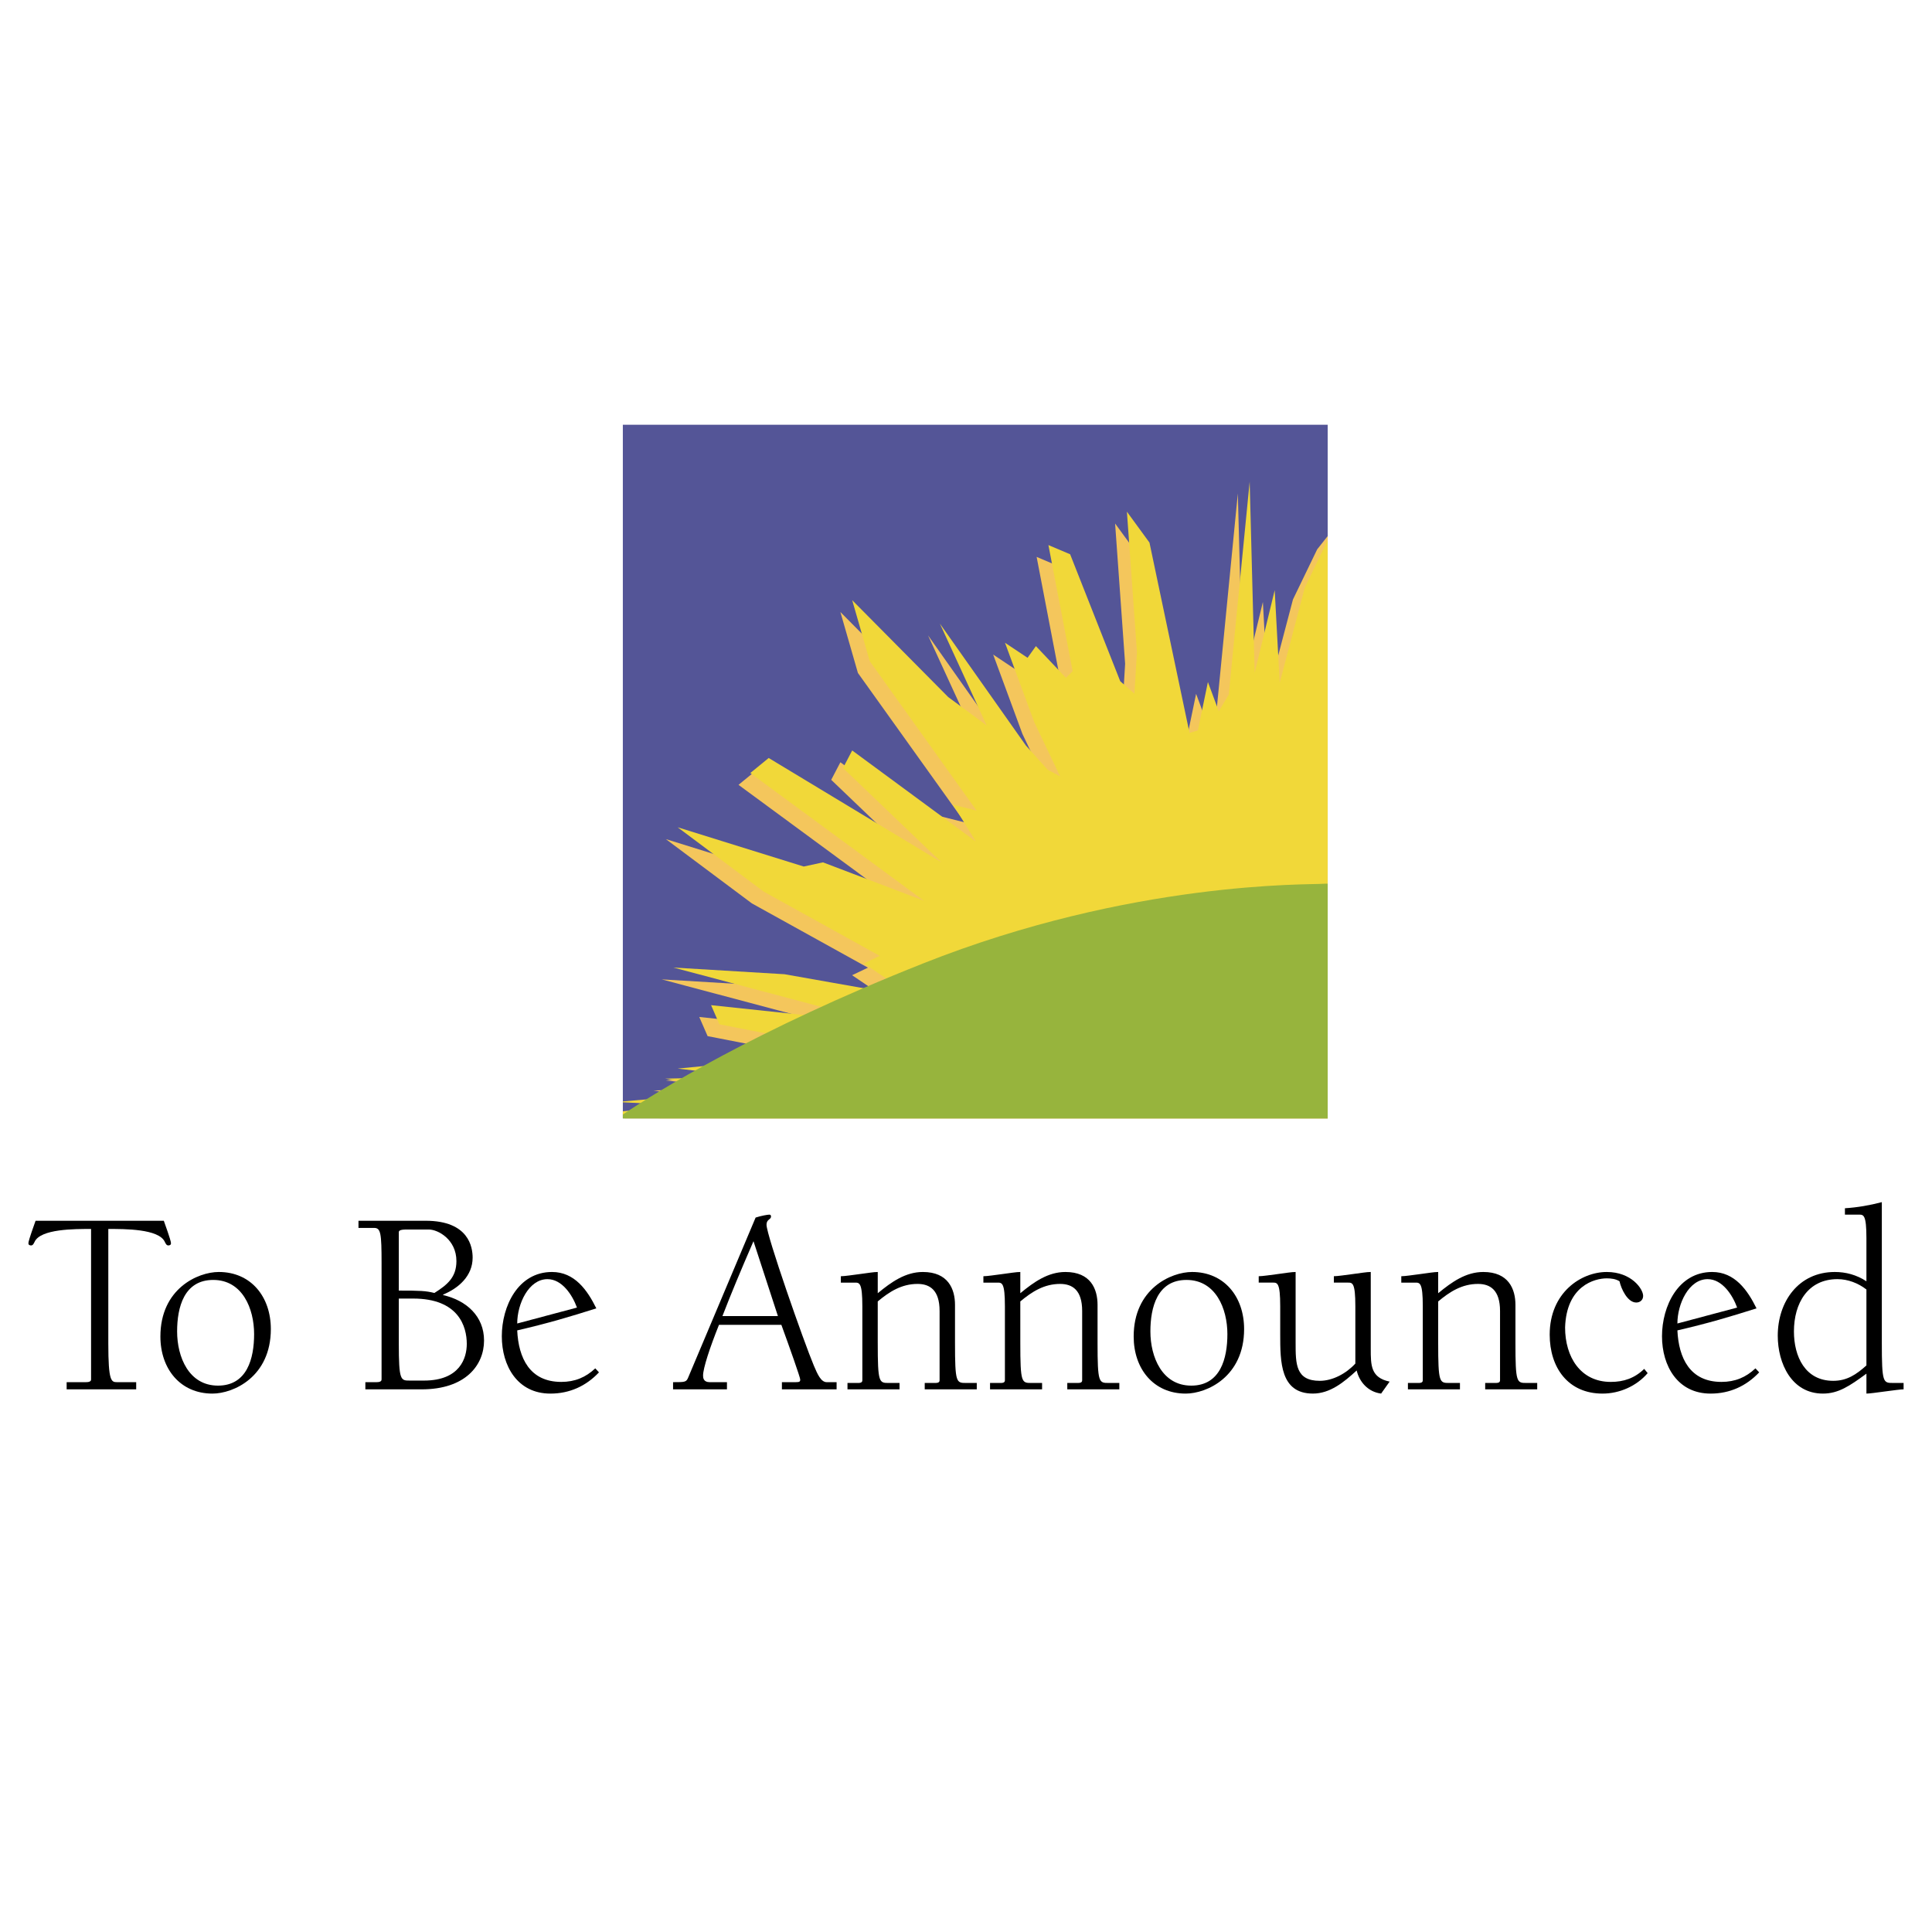 <?xml version="1.0" encoding="utf-8"?>
<!-- Generator: Adobe Illustrator 13.0.0, SVG Export Plug-In . SVG Version: 6.00 Build 14948)  -->
<!DOCTYPE svg PUBLIC "-//W3C//DTD SVG 1.0//EN" "http://www.w3.org/TR/2001/REC-SVG-20010904/DTD/svg10.dtd">
<svg version="1.0" id="Layer_1" xmlns="http://www.w3.org/2000/svg" xmlns:xlink="http://www.w3.org/1999/xlink" x="0px" y="0px"
	 width="192.756px" height="192.756px" viewBox="0 0 192.756 192.756" enable-background="new 0 0 192.756 192.756"
	 xml:space="preserve">
<g>
	<polygon fill-rule="evenodd" clip-rule="evenodd" fill="#FFFFFF" points="0,0 192.756,0 192.756,192.756 0,192.756 0,0 	"/>
	<path fill-rule="evenodd" clip-rule="evenodd" d="M13.589,138.615h-6.94V137.9h1.907c0.292,0,0.53-0.055,0.53-0.266v-15.02
		c-1.589,0-5.059-0.025-5.642,1.299c-0.079,0.158-0.159,0.344-0.344,0.344c-0.132,0-0.265-0.051-0.265-0.211
		c0-0.133,0.053-0.398,0.715-2.252h12.793c0.663,1.854,0.715,2.119,0.715,2.252c0,0.16-0.132,0.211-0.265,0.211
		c-0.185,0-0.265-0.186-0.345-0.344c-0.583-1.324-4.052-1.299-5.642-1.299v11.416c0,3.789,0.291,3.869,0.874,3.869h1.908V138.615
		L13.589,138.615z"/>
	<path fill-rule="evenodd" clip-rule="evenodd" d="M17.671,132.84c0-2.408,0.689-5.141,3.603-5.141c2.914,0,4.079,2.863,4.079,5.406
		c0,2.41-0.688,5.139-3.603,5.139S17.671,135.383,17.671,132.84L17.671,132.84z M16.003,133.344c0,3.23,1.986,5.695,5.191,5.695
		c2.092,0,5.828-1.668,5.828-6.438c0-3.232-1.987-5.695-5.192-5.695C19.737,126.906,16.003,128.576,16.003,133.344L16.003,133.344z"
		/>
	<path fill-rule="evenodd" clip-rule="evenodd" d="M39.789,129.557h1.431c4.528,0,5.351,2.779,5.351,4.527
		c0,1.379-0.663,3.656-4.266,3.656h-1.43c-0.901,0-1.086,0-1.086-3.709V129.557L39.789,129.557z M38.067,137.635
		c0,0.211-0.238,0.266-0.529,0.266h-1.086v0.715h5.616c4.371,0,6.225-2.412,6.225-4.873c0-2.438-1.774-4.002-4.079-4.531v-0.053
		c1.536-0.635,2.94-1.855,2.94-3.682c0-1.033-0.371-3.682-4.688-3.682h-6.701v0.715h1.562c0.662,0,0.742,0.529,0.742,3.549V137.635
		L38.067,137.635z M39.789,122.934c0-0.266,0.478-0.266,0.98-0.266h2.013c0.927,0,2.755,1.006,2.755,3.152
		c0,1.617-0.9,2.357-2.198,3.18c-0.875-0.213-1.379-0.238-3.55-0.238V122.934L39.789,122.934z"/>
	<path fill-rule="evenodd" clip-rule="evenodd" d="M51.603,132.045c0-1.959,1.139-4.424,3.02-4.424c1.457,0,2.489,1.59,2.94,2.836
		L51.603,132.045L51.603,132.045z M59.39,136.521c-0.953,0.902-2.041,1.352-3.391,1.352c-3.152,0-4.265-2.385-4.397-5.139
		c3.099-0.717,5.218-1.352,7.893-2.199c-0.9-1.828-2.172-3.629-4.423-3.629c-3.391,0-5.006,3.418-5.006,6.41
		c0,2.967,1.562,5.723,4.847,5.723c1.907,0,3.549-0.742,4.847-2.119L59.39,136.521L59.39,136.521z"/>
	<path fill-rule="evenodd" clip-rule="evenodd" d="M77.613,131.305h-5.536c0.927-2.385,1.722-4.293,3.099-7.471L77.613,131.305
		L77.613,131.305z M77.957,132.178c0.822,2.252,1.881,5.246,1.881,5.457s-0.052,0.266-0.503,0.266h-1.324v0.715h5.457V137.9h-0.98
		c-0.583,0-0.927-0.795-1.298-1.67c-0.98-2.33-4.714-12.979-4.714-14.039c0-0.557,0.45-0.502,0.45-0.82
		c0-0.107-0.053-0.186-0.159-0.186c-0.186,0-0.795,0.105-1.378,0.291l-6.701,15.895c-0.212,0.529-0.291,0.529-1.536,0.529v0.715
		h5.377V137.9h-1.722c-0.636,0-0.662-0.453-0.662-0.664c0-0.715,0.662-2.754,1.589-5.059H77.957L77.957,132.178z"/>
	<path fill-rule="evenodd" clip-rule="evenodd" d="M87.573,133.979c0,4,0.132,4,1.112,4h1.061v0.637h-5.192v-0.637h0.98
		c0.238,0,0.502,0,0.502-0.266v-7.389c0-2.357-0.291-2.357-0.741-2.357h-1.404v-0.637c0.371,0,1.219-0.131,1.854-0.211
		c0.82-0.107,1.43-0.213,1.828-0.213v2.119c1.377-1.139,2.781-2.119,4.502-2.119c2.517,0,3.206,1.695,3.206,3.285v3.787
		c0,4,0.132,4,1.113,4h1.059v0.637H92.26v-0.637h0.981c0.237,0,0.502,0,0.502-0.266v-6.912c0-2.094-0.979-2.703-2.198-2.703
		c-1.589,0-2.808,0.77-3.973,1.748V133.979L87.573,133.979z"/>
	<path fill-rule="evenodd" clip-rule="evenodd" d="M101.797,133.979c0,4,0.132,4,1.112,4h1.06v0.637h-5.192v-0.637h0.98
		c0.238,0,0.503,0,0.503-0.266v-7.389c0-2.357-0.291-2.357-0.742-2.357h-1.404v-0.637c0.372,0,1.219-0.131,1.855-0.211
		c0.821-0.107,1.43-0.213,1.828-0.213v2.119c1.378-1.139,2.781-2.119,4.502-2.119c2.517,0,3.205,1.695,3.205,3.285v3.787
		c0,4,0.133,4,1.113,4h1.06v0.637h-5.192v-0.637h0.98c0.238,0,0.504,0,0.504-0.266v-6.912c0-2.094-0.981-2.703-2.199-2.703
		c-1.59,0-2.808,0.77-3.973,1.748V133.979L101.797,133.979z"/>
	<path fill-rule="evenodd" clip-rule="evenodd" d="M114.775,132.84c0-2.408,0.688-5.141,3.603-5.141
		c2.913,0,4.079,2.863,4.079,5.406c0,2.41-0.688,5.139-3.604,5.139C115.94,138.244,114.775,135.383,114.775,132.84L114.775,132.84z
		 M113.107,133.344c0,3.23,1.985,5.695,5.19,5.695c2.092,0,5.828-1.668,5.828-6.438c0-3.232-1.987-5.695-5.192-5.695
		C116.842,126.906,113.107,128.576,113.107,133.344L113.107,133.344z"/>
	<path fill-rule="evenodd" clip-rule="evenodd" d="M125.582,127.33c0.371,0,1.219-0.131,1.854-0.211
		c0.821-0.107,1.431-0.213,1.828-0.213v7.072c0,2.092,0,3.787,2.41,3.787c1.298,0,2.648-0.74,3.549-1.721v-5.721
		c0-2.357-0.291-2.357-0.741-2.357h-1.403v-0.637c0.369,0,1.218-0.131,1.854-0.211c0.821-0.107,1.431-0.213,1.827-0.213v7.656
		c0,1.668,0,2.885,1.882,3.283l-0.848,1.193c-1.299-0.16-2.173-1.166-2.438-2.305c-1.271,1.166-2.649,2.305-4.37,2.305
		c-3.259,0-3.259-3.18-3.259-5.908v-2.807c0-2.357-0.291-2.357-0.741-2.357h-1.404V127.33L125.582,127.33z"/>
	<path fill-rule="evenodd" clip-rule="evenodd" d="M143.488,133.979c0,4,0.132,4,1.112,4h1.06v0.637h-5.191v-0.637h0.979
		c0.238,0,0.504,0,0.504-0.266v-7.389c0-2.357-0.291-2.357-0.742-2.357h-1.403v-0.637c0.37,0,1.219-0.131,1.854-0.211
		c0.819-0.107,1.431-0.213,1.827-0.213v2.119c1.378-1.139,2.781-2.119,4.502-2.119c2.518,0,3.206,1.695,3.206,3.285v3.787
		c0,4,0.132,4,1.112,4h1.06v0.637h-5.191v-0.637h0.979c0.238,0,0.503,0,0.503-0.266v-6.912c0-2.094-0.979-2.703-2.198-2.703
		c-1.589,0-2.808,0.77-3.973,1.748V133.979L143.488,133.979z"/>
	<path fill-rule="evenodd" clip-rule="evenodd" d="M164.387,136.998c-1.112,1.299-2.808,2.041-4.503,2.041
		c-3.444,0-5.271-2.598-5.271-5.881c0-4.186,3.125-6.252,5.694-6.252c2.464,0,3.629,1.695,3.629,2.385
		c0,0.396-0.292,0.662-0.688,0.662c-0.873,0-1.51-1.377-1.669-2.119c-0.37-0.238-0.848-0.293-1.271-0.293
		c-1.218,0-4.026,0.744-4.159,4.902c0,2.939,1.537,5.43,4.557,5.43c1.298,0,2.383-0.371,3.337-1.299L164.387,136.998
		L164.387,136.998z"/>
	<path fill-rule="evenodd" clip-rule="evenodd" d="M167.354,132.045c0-1.959,1.139-4.424,3.019-4.424c1.458,0,2.49,1.59,2.941,2.836
		L167.354,132.045L167.354,132.045z M175.141,136.521c-0.953,0.902-2.04,1.352-3.391,1.352c-3.151,0-4.265-2.385-4.396-5.139
		c3.099-0.717,5.219-1.352,7.894-2.199c-0.9-1.828-2.173-3.629-4.424-3.629c-3.39,0-5.006,3.418-5.006,6.41
		c0,2.967,1.562,5.723,4.847,5.723c1.908,0,3.55-0.742,4.849-2.119L175.141,136.521L175.141,136.521z"/>
	<path fill-rule="evenodd" clip-rule="evenodd" d="M186.213,136.23c-1.007,0.9-1.934,1.535-3.312,1.535
		c-2.808,0-3.92-2.436-3.92-4.926c0-2.807,1.378-5.219,4.344-5.219c1.034,0,2.067,0.396,2.888,1.033V136.23L186.213,136.23z
		 M186.213,127.834c-1.007-0.662-2.093-0.928-3.152-0.928c-3.629,0-5.694,2.967-5.694,6.359c0,2.754,1.377,5.773,4.503,5.773
		c1.536,0,2.648-0.742,4.344-1.988v1.988c0.291,0,1.06-0.105,1.854-0.213c0.795-0.105,1.59-0.211,1.854-0.211v-0.637h-1.06
		c-0.979,0-1.112,0-1.112-4v-14.039c-1.219,0.318-2.437,0.531-3.682,0.609v0.637h1.404c0.449,0,0.741,0,0.741,2.355V127.834
		L186.213,127.834z"/>
	<polygon fill-rule="evenodd" clip-rule="evenodd" fill="#545597" points="62.141,111.58 132.463,111.58 132.463,42.377 
		62.141,42.377 62.141,111.58 	"/>
	<polygon fill-rule="evenodd" clip-rule="evenodd" fill="#F4C65C" points="65.754,111.58 67.017,111.457 62.141,111.213 
		62.141,110.965 72.598,110.043 65.183,108.793 73.432,108.623 66.434,107.793 75.847,106.877 77.013,104.625 70.599,103.375 
		69.765,101.463 87.012,103.295 66.017,97.713 77.096,98.377 86.509,100.043 87.845,99.211 85.012,97.297 86.595,96.545 
		75.014,90.131 66.434,83.719 79.014,87.631 80.93,87.214 91.009,91.05 73.682,78.304 75.514,76.803 92.76,87.214 82.931,77.804 
		83.845,76.052 96.176,85.133 93.926,81.466 96.258,82.052 85.594,67.141 83.845,61.059 93.425,70.725 97.258,73.554 92.591,63.393 
		101.173,75.553 103.34,77.97 104.59,78.638 102.006,73.22 99.09,65.307 101.341,66.808 102.174,65.64 105.172,68.808 
		105.839,68.138 103.424,55.562 105.588,56.479 110.587,69.141 112.004,70.39 112.254,66.225 111.254,52.23 113.505,55.311 
		117.502,74.304 118.334,74.053 119.335,69.223 120.419,72.139 121.418,70.473 123.499,49.23 123.999,68.307 125.998,60.061 
		126.499,69.307 128.999,59.81 131.414,54.811 132.463,53.484 132.463,111.58 65.754,111.58 	"/>
	<polygon fill-rule="evenodd" clip-rule="evenodd" fill="#F1D839" points="62.347,111.58 62.141,111.518 62.141,110.871 
		68.196,110.279 62.141,109.977 62.141,109.893 73.776,108.863 66.362,107.615 74.609,107.445 67.612,106.613 77.025,105.699 
		78.192,103.447 71.776,102.197 70.944,100.285 88.191,102.117 67.194,96.534 78.274,97.199 87.688,98.865 89.022,98.033 
		86.191,96.118 87.774,95.368 76.191,88.954 67.612,82.54 80.19,86.454 82.108,86.037 92.188,89.871 74.859,77.125 76.692,75.625 
		93.938,86.037 84.107,76.625 85.024,74.874 97.354,83.955 95.105,80.29 97.436,80.874 86.772,65.963 85.024,59.881 94.603,69.546 
		98.438,72.375 93.77,62.214 102.35,74.375 104.52,76.792 105.768,77.459 103.184,72.042 100.268,64.128 102.52,65.629 
		103.353,64.462 106.35,67.629 107.017,66.961 104.601,54.383 106.767,55.299 111.764,67.963 113.182,69.211 113.433,65.048 
		112.432,51.051 114.683,54.134 118.679,73.126 119.513,72.876 120.513,68.045 121.597,70.961 122.596,69.294 124.679,48.051 
		125.178,67.129 127.177,58.883 127.677,68.128 130.178,58.631 132.463,53.898 132.463,111.58 62.347,111.58 	"/>
	<path fill-rule="evenodd" clip-rule="evenodd" fill="#97B43D" d="M62.141,111.195c3.254-2.189,13.175-8.414,29.94-15.067
		c20.869-8.282,38.534-7.84,39.859-7.951c0.134-0.011,0.312-0.015,0.522-0.011v23.414H62.141V111.195L62.141,111.195z"/>
</g>
</svg>
